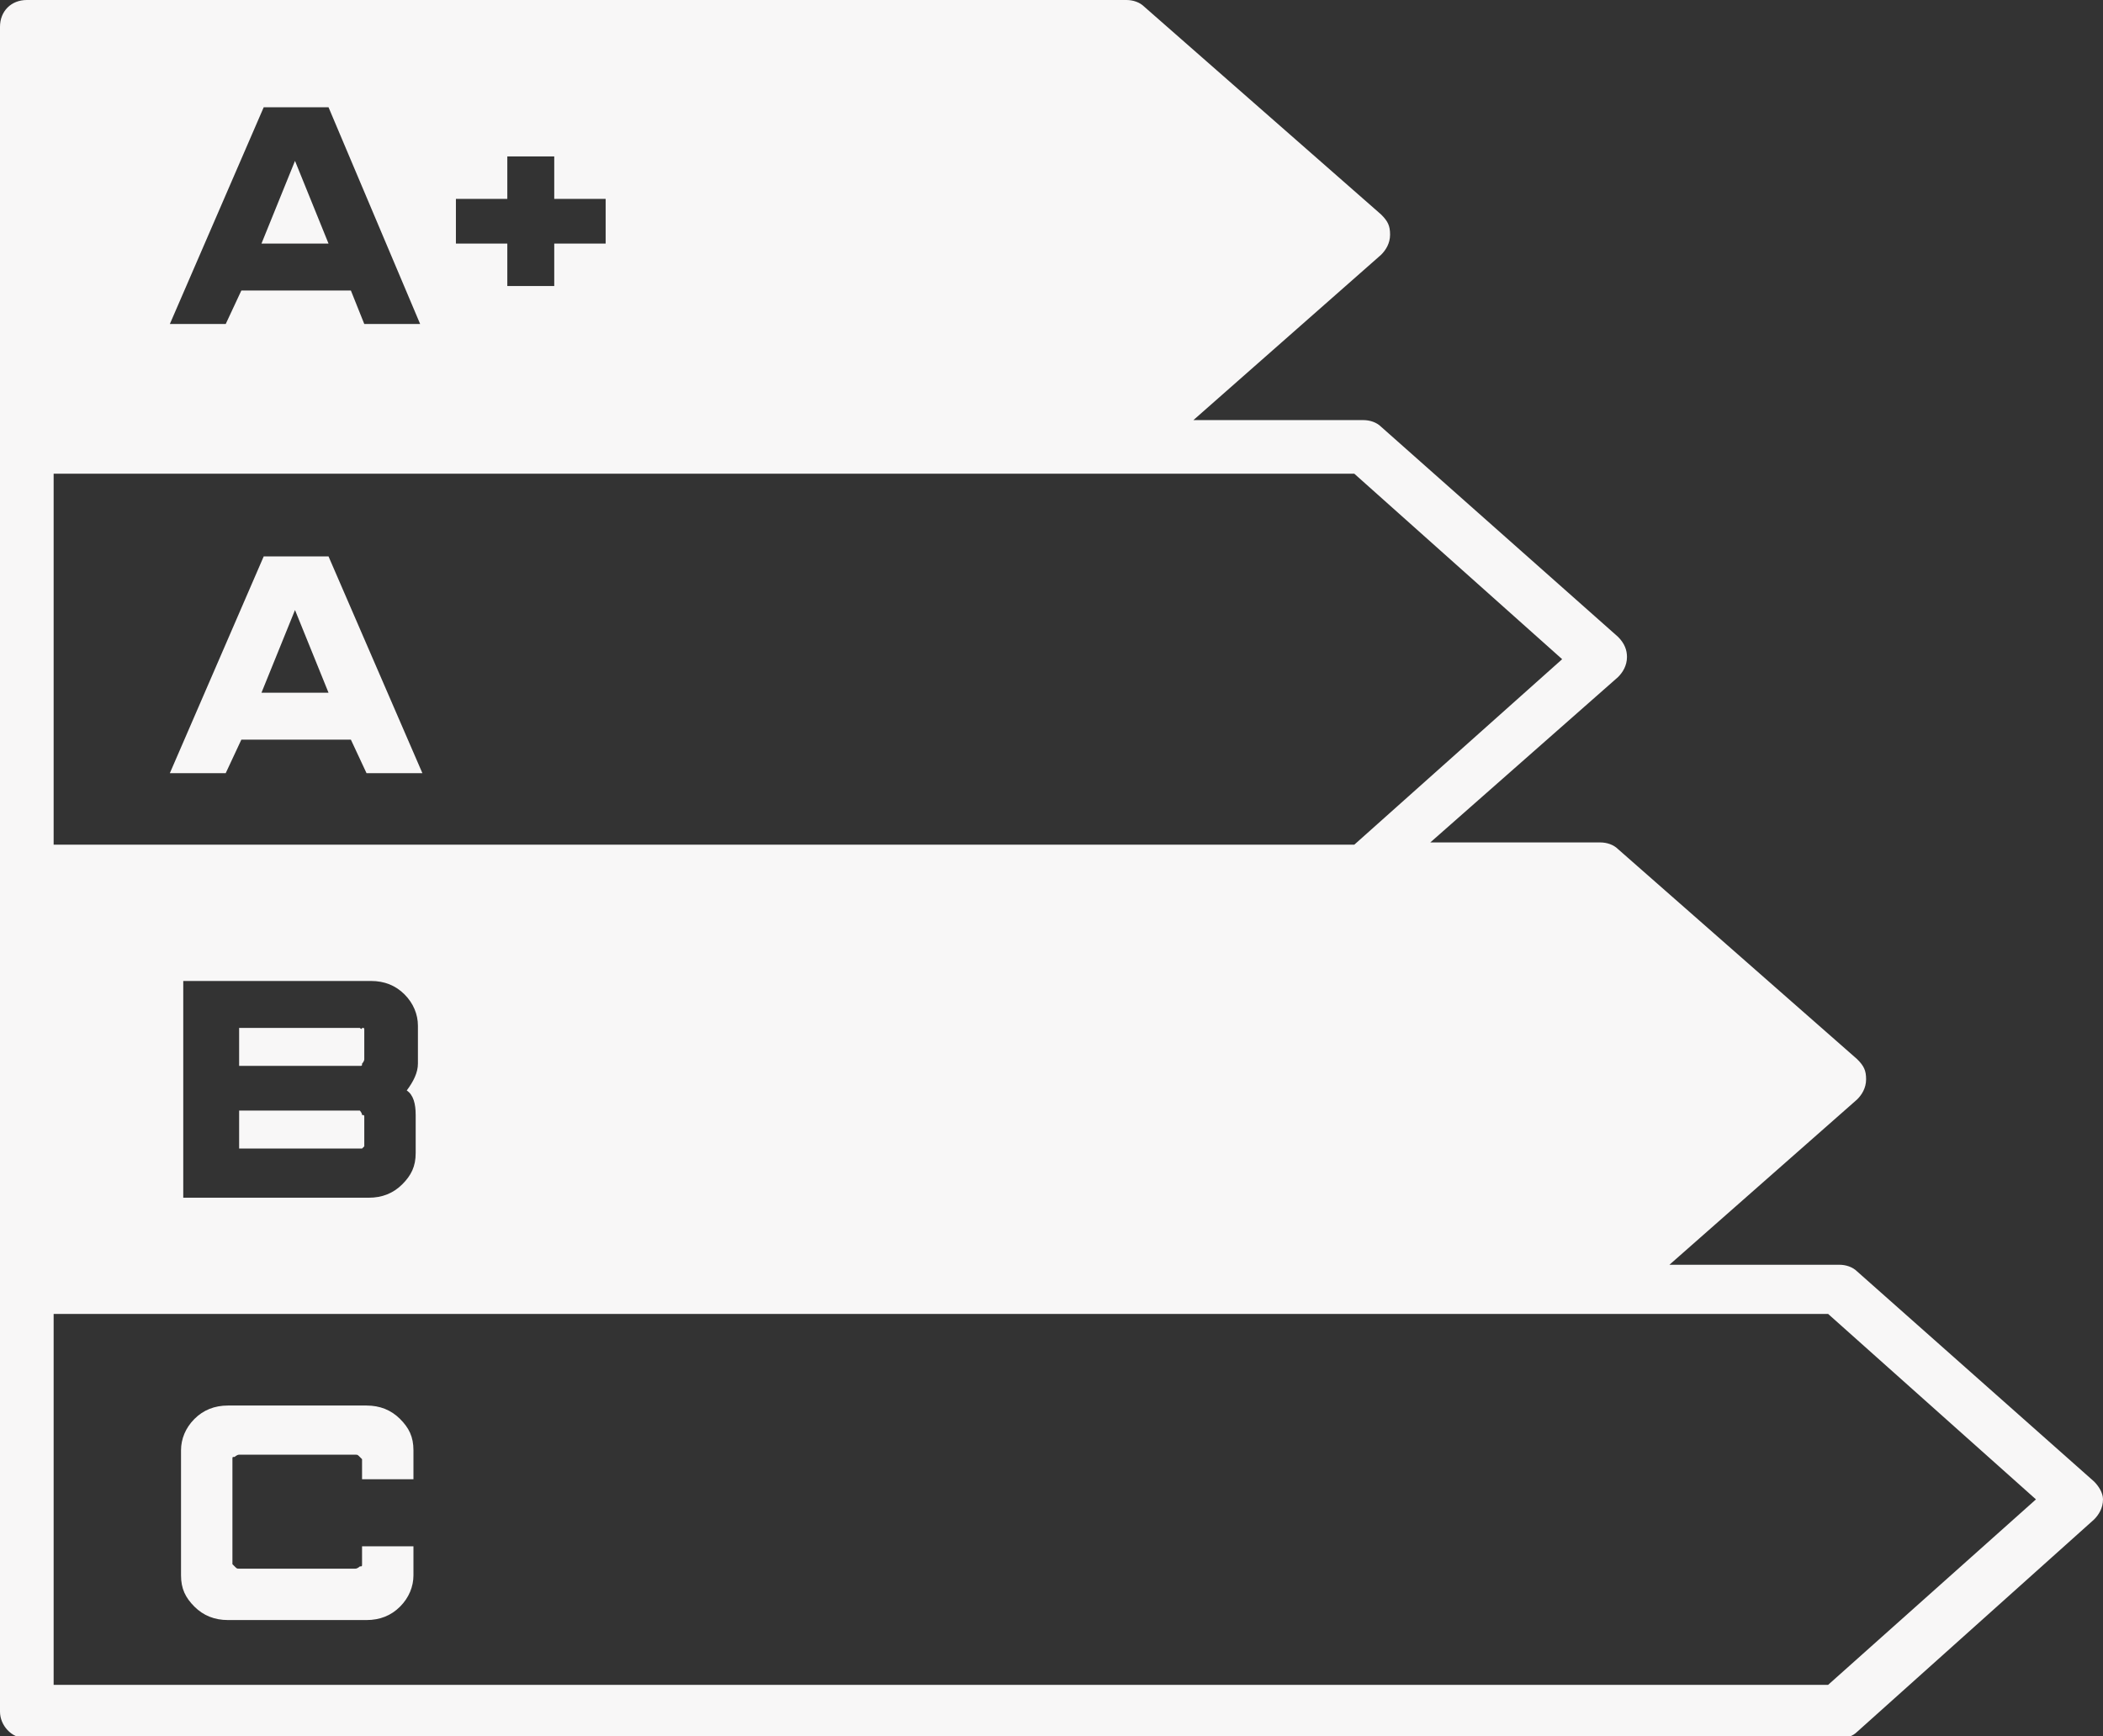 <?xml version="1.0" encoding="utf-8"?>
<!-- Generator: Adobe Illustrator 28.1.0, SVG Export Plug-In . SVG Version: 6.00 Build 0)  -->
<svg version="1.1" id="a" xmlns="http://www.w3.org/2000/svg" xmlns:xlink="http://www.w3.org/1999/xlink" x="0px" y="0px"
	 viewBox="0 0 94.1 77.7" style="enable-background:new 0 0 94.1 77.7;" xml:space="preserve">
<rect x="0" y="0" width="94.1" height="77.7" fill="#333333" stroke="none"/>
<style type="text/css">
	.st0{fill:#F8F7F7;}
</style>
<polygon class="st0" points="14.7,10.9 13.2,7.2 11.7,10.9 "/>
<path class="st0" d="M16.1,46h-5.4v1.7h5.4c0.1,0,0.1,0,0.1-0.1c0,0,0.1-0.1,0.1-0.2v-1.3c0-0.1,0-0.1-0.1-0.1
	C16.2,46.1,16.1,46,16.1,46"/>
<path class="st0" d="M16.1,49.7h-5.4v1.7h5.4c0.1,0,0.1,0,0.1,0c0,0,0.1-0.1,0.1-0.1v-1.3c0-0.1,0-0.1-0.1-0.1
	C16.2,49.8,16.1,49.7,16.1,49.7"/>
<path class="st0" d="M81.8,75.4H2.4V58.8h79.4l9.3,8.3C91.1,67.1,81.8,75.4,81.8,75.4z M60.6,21.2l9.3,8.3l-9.3,8.3H2.4V21.2H60.6
	L60.6,21.2z M18.6,49.9v1.7c0,0.6-0.2,1-0.6,1.4c-0.4,0.4-0.9,0.6-1.5,0.6H8.2v-9.7h8.4c0.6,0,1.1,0.2,1.5,0.6
	c0.4,0.4,0.6,0.9,0.6,1.4v1.7c0,0.4-0.2,0.8-0.5,1.2C18.5,49,18.6,49.4,18.6,49.9 M18.8,14.5h-2.5L15.7,13h-4.9l-0.7,1.5H7.6
	l4.2-9.7h2.9L18.8,14.5z M20.4,10.9v-2h2.3V7h2.1v1.9h2.3v2h-2.3v1.9h-2.1v-1.9C22.8,10.9,20.4,10.9,20.4,10.9z M93.7,66.3
	l-10.6-9.4c-0.2-0.2-0.5-0.3-0.8-0.3h-7.6l8.4-7.4c0.2-0.2,0.4-0.5,0.4-0.9s-0.1-0.6-0.4-0.9L72.4,38c-0.2-0.2-0.5-0.3-0.8-0.3h-7.6
	l8.4-7.4c0.2-0.2,0.4-0.5,0.4-0.9c0-0.3-0.1-0.6-0.4-0.9l-10.6-9.4c-0.2-0.2-0.5-0.3-0.8-0.3h-7.6l8.4-7.4c0.2-0.2,0.4-0.5,0.4-0.9
	s-0.1-0.6-0.4-0.9L51.2,0.3C51,0.1,50.7,0,50.4,0H1.2C0.5,0,0,0.5,0,1.2v75.4c0,0.6,0.5,1.2,1.2,1.2h81.1c0.3,0,0.6-0.1,0.8-0.3
	L93.7,68c0.2-0.2,0.4-0.5,0.4-0.9C94.1,66.8,93.9,66.5,93.7,66.3"/>
<path class="st0" d="M11.7,31l1.5-3.7l1.5,3.7H11.7L11.7,31z M11.8,24.9l-4.2,9.7h2.5l0.7-1.5h4.9l0.7,1.5h2.5l-4.2-9.7
	C14.7,24.9,11.8,24.9,11.8,24.9z"/>
<path class="st0" d="M16.4,62.9h-6.2c-0.6,0-1.1,0.2-1.5,0.6c-0.4,0.4-0.6,0.9-0.6,1.4v5.6c0,0.6,0.2,1,0.6,1.4
	c0.4,0.4,0.9,0.6,1.5,0.6h6.2c0.6,0,1.1-0.2,1.5-0.6c0.4-0.4,0.6-0.9,0.6-1.4v-1.3h-2.3V70c0,0.1,0,0.1-0.1,0.1c0,0-0.1,0.1-0.2,0.1
	h-5.2c-0.1,0-0.1,0-0.2-0.1c0,0-0.1-0.1-0.1-0.1v-4.7c0-0.1,0-0.1,0.1-0.1c0,0,0.1-0.1,0.2-0.1h5.2c0.1,0,0.1,0,0.2,0.1
	c0,0,0.1,0.1,0.1,0.1v0.9h2.3v-1.3c0-0.6-0.2-1-0.6-1.4C17.5,63.1,17,62.9,16.4,62.9"/>
</svg>
